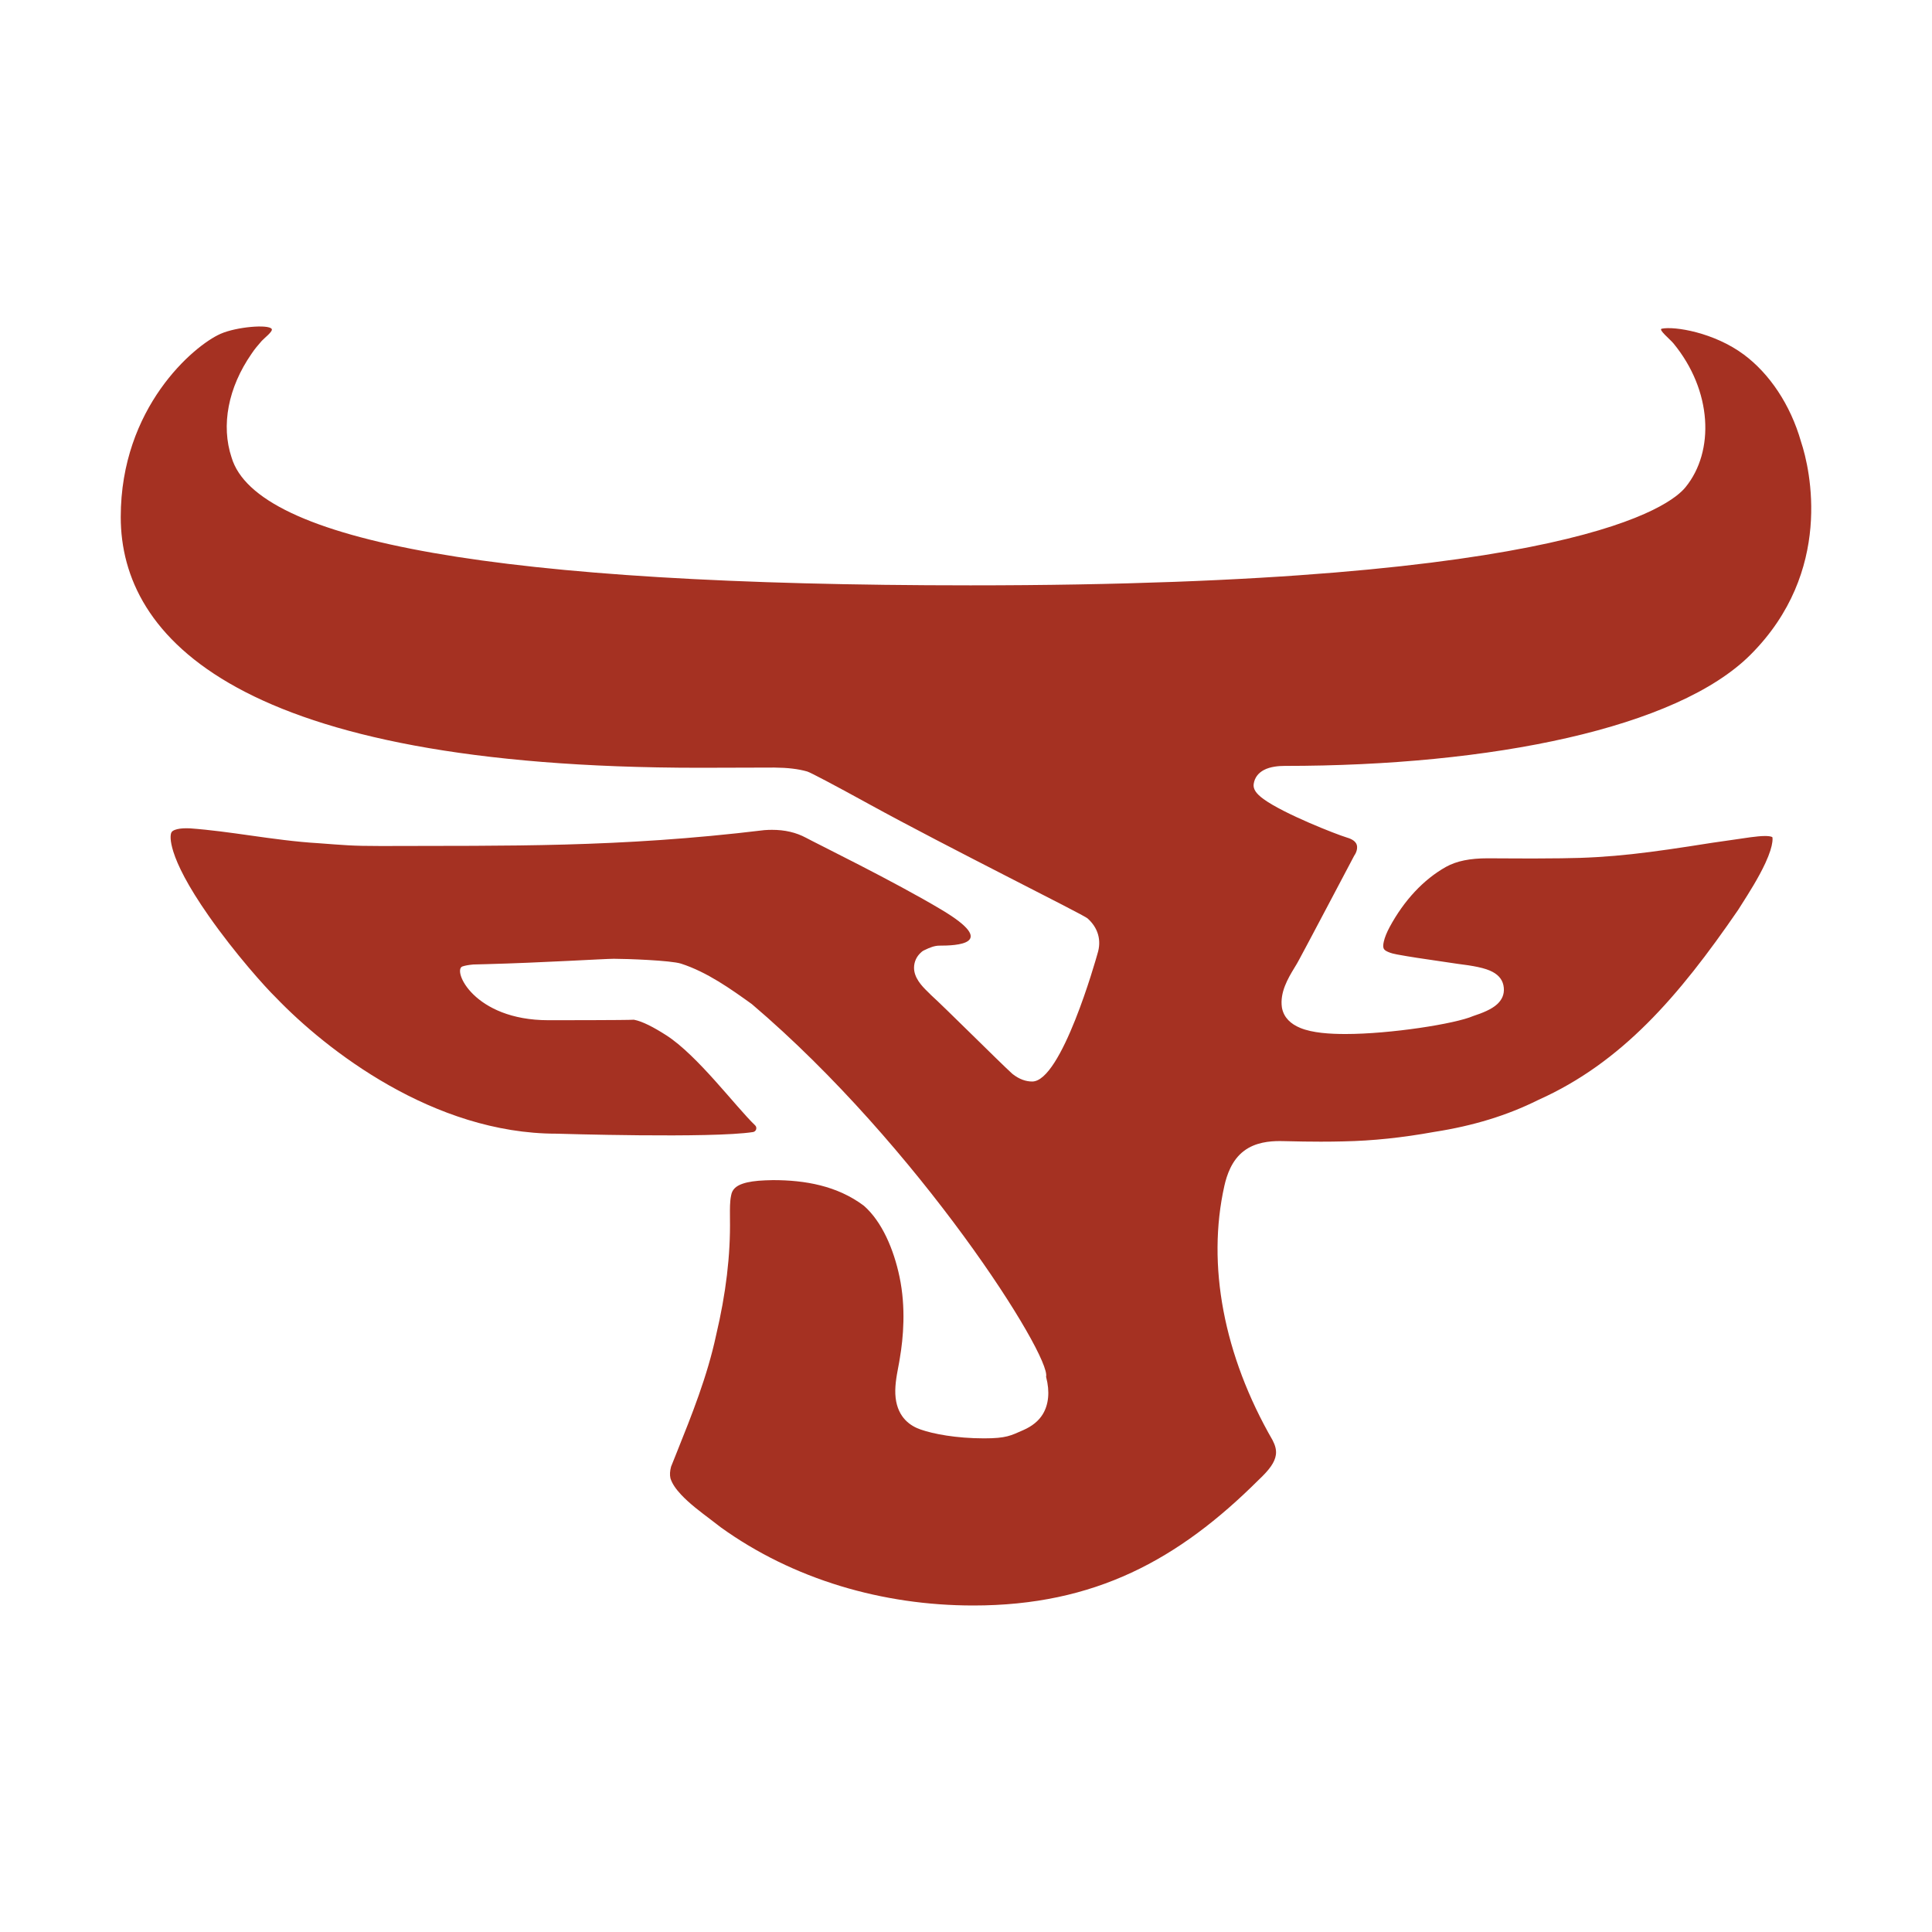 <svg style="fill-rule:evenodd;clip-rule:evenodd;stroke-linejoin:round;stroke-miterlimit:2;" xml:space="preserve" xmlns:xlink="http://www.w3.org/1999/xlink" xmlns="http://www.w3.org/2000/svg" version="1.1" viewBox="0 0 288 288" height="100%" width="100%"><path style="fill:#a53122;" d="M70.471,143.784c-0.645,0.059 -1.13,0.151 -1.528,0.28c-1.553,0.497 1.654,8.017 12.8,8.017c0.94,-0 11.646,0.001 12.752,-0.073c1.257,0.234 2.94,1.114 4.803,2.305c4.682,2.993 10.382,10.679 13.266,13.439c0,0 0,0 0,0c0.35,0.335 0.164,0.926 -0.314,1.001c-6.123,0.96 -29.29,0.243 -29.29,0.243c-18.339,-0 -34.292,-12.439 -41.851,-20.312l-0,0l-0.028,-0.028c-1.462,-1.42 -6.005,-6.452 -9.988,-12.151c-3.153,-4.51 -4.617,-7.536 -5.247,-9.531c-0.538,-1.708 -0.441,-2.523 -0.313,-2.838c0,-0 0,-0 0,-0c0.081,-0.201 0.276,-0.325 0.536,-0.426c0.434,-0.168 1.018,-0.241 1.744,-0.241c0.17,0 0.348,0.005 0.531,0.014c2.996,0.218 6.027,0.646 8.958,1.06c3.328,0.47 6.77,0.954 10.233,1.157c3.801,0.278 4.808,0.413 9.206,0.413l0.244,-0c18.418,-0.07 35.133,0.28 56.954,-2.366c0.388,-0.029 0.771,-0.044 1.141,-0.044c1.918,-0 3.581,0.384 5.08,1.186c1.464,0.807 13.077,6.466 20.251,10.761c8.549,5.119 2.1,5.316 -0.375,5.316c-0.728,0 -1.443,0.287 -2.192,0.651c0,-0 -0.201,0.097 -0.201,0.097c-0.07,0.034 -0.134,0.077 -0.192,0.128l-0.167,0.149c-0.65,0.581 -1.013,1.371 -1.029,2.221c0,0 0,0.001 0,0.001c-0.027,1.513 1.133,2.754 2.04,3.625c0,0 0,0 0,0c0.117,0.113 0.251,0.239 0.306,0.301c0.059,0.068 0.131,0.141 0.131,0.141l0.067,0.06c2.069,1.87 10.075,9.874 12.043,11.672l0.001,0.001c0.042,0.037 0.148,0.124 0.148,0.124c0.941,0.731 1.913,1.083 2.878,1.083c4.369,-0 9.471,-18.118 9.731,-19.045c0.63,-1.982 0.109,-3.856 -1.482,-5.274c-0.665,-0.592 -20.925,-10.633 -32.536,-17.013c-5.045,-2.773 -8.801,-4.762 -9.263,-4.886c-1.348,-0.377 -2.856,-0.562 -4.866,-0.582c0.009,0 -0.002,-0 -0.013,-0c-0.139,-0 -0.477,0 -0.018,-0c-1.761,0.001 -3.524,0.008 -5.287,0.015c0,0 0,0 0,0c-1.904,0.008 -3.873,0.016 -5.808,0.016c-68.864,-0 -86.327,-19.403 -86.327,-37.378c0,-16.322 10.893,-25.548 14.868,-27.305c2.389,-1.056 7.161,-1.451 7.636,-0.734c0.235,0.356 -1.144,1.392 -1.49,1.787c-0.523,0.597 -1.061,1.216 -1.525,1.927c-3.495,5.043 -4.555,10.674 -2.97,15.442c3.711,12.525 39.714,19.067 110.146,19.067c89.976,-0 104.447,-11.943 106.609,-14.649c4.337,-5.338 3.985,-14.377 -1.823,-21.431c0,0 0,0 0,0c-0.487,-0.591 -2.3,-2.062 -1.738,-2.179c1.912,-0.397 7.804,0.561 12.241,3.859c3.757,2.792 6.925,7.383 8.528,13.006c0,0.001 0.001,0.002 0.001,0.003c1.369,4.096 4.872,19.33 -7.541,31.737c-10.937,10.932 -38.538,16.569 -69.449,16.569c-0.854,-0 -2.133,0.101 -3.088,0.611c-0.782,0.417 -1.373,1.079 -1.522,2.095c-0,0 -0,0 -0,0.001c-0.049,0.331 0.026,0.709 0.286,1.102c0.228,0.343 0.632,0.733 1.185,1.134c3.076,2.229 10.889,5.268 12.327,5.703c0.457,0.141 1.372,0.416 1.574,1.143c0.22,0.794 -0.379,1.582 -0.379,1.582c0,-0 -7.713,14.623 -8.126,15.342l-0.068,0.128c-0.188,0.377 -0.449,0.801 -0.723,1.252c-0.995,1.628 -2.174,3.675 -1.873,5.874l0.031,0.173c0.292,1.392 1.289,2.335 2.722,2.923c1.82,0.746 4.395,0.903 6.737,0.903c6.696,-0 16.357,-1.52 19.012,-2.673c1.405,-0.46 2.757,-1.003 3.587,-1.767c0.708,-0.651 1.091,-1.45 0.995,-2.456c-0.101,-1.061 -0.661,-1.812 -1.644,-2.349c-1.138,-0.622 -2.959,-0.933 -5.256,-1.218c-0.997,-0.154 -2.008,-0.3 -2.987,-0.442c-1.978,-0.286 -4.024,-0.582 -6.002,-0.948c-0.002,-0 -0.004,-0.001 -0.007,-0.001c-0.43,-0.076 -0.917,-0.191 -1.337,-0.377c-0.285,-0.125 -0.551,-0.262 -0.664,-0.494c-0.124,-0.256 -0.088,-0.618 0.012,-1.062c0.139,-0.615 0.434,-1.343 0.87,-2.16c2.15,-3.976 5.046,-7.083 8.389,-8.963c1.598,-0.887 3.588,-1.282 6.246,-1.282l0.297,0.001l1.997,0.011c1.44,0.008 2.929,0.016 4.395,0.016c1.577,0 2.961,-0.01 4.231,-0.03c7.613,-0.068 13.103,-0.821 22.466,-2.302c0.999,-0.138 2.028,-0.289 3.024,-0.436c0.88,-0.129 1.766,-0.26 2.656,-0.385l0.253,-0.031c0.63,-0.078 1.344,-0.168 1.994,-0.168c0.464,-0 0.776,0.044 0.987,0.117c0.041,0.015 0.086,0.038 0.11,0.051c0.034,0.106 0.051,0.326 0.003,0.722c-0.082,0.671 -0.361,1.676 -1.047,3.16c-1.016,2.198 -2.499,4.523 -3.48,6.063c-0.214,0.336 -0.409,0.642 -0.576,0.91c-8.893,12.955 -17.372,22.751 -29.767,28.314l-0.088,0.041c-4.585,2.282 -9.626,3.827 -15.409,4.728l-0.058,0.009c-4.761,0.861 -9.161,1.321 -13.452,1.408c-0.002,-0 -0.004,-0 -0.005,-0c-1.097,0.029 -2.213,0.043 -3.423,0.043c-1.627,0 -3.384,-0.026 -5.529,-0.081c-0.195,-0.005 -0.398,-0.009 -0.6,-0.009c-1.483,0 -3.639,0.181 -5.327,1.467c-1.838,1.375 -2.566,3.623 -2.927,5.211c0,0.001 -0,0.002 -0,0.002c-2.64,11.8 -0.101,25.261 7.186,37.907c0.401,0.77 0.588,1.463 0.497,2.163c-0.152,1.149 -0.996,2.268 -2.519,3.707l-0.047,0.045c-11.954,11.908 -24.435,18.729 -42.519,18.729c-6.821,0 -13.488,-0.974 -19.818,-2.897c-6.516,-1.981 -12.517,-4.923 -17.838,-8.748c-0.507,-0.404 -1.051,-0.814 -1.626,-1.249c0,0 0,0 0,0c-1.428,-1.078 -3.068,-2.311 -4.299,-3.63c-0.738,-0.79 -1.331,-1.603 -1.588,-2.438c-0.118,-0.519 -0.08,-1.085 0.092,-1.731c0.278,-0.7 0.558,-1.396 0.838,-2.093c2.249,-5.605 4.57,-11.401 5.872,-17.486c1.478,-6.246 2.154,-11.932 2.07,-17.377l-0.002,-0.442c-0.006,-1.035 -0.019,-2.107 0.163,-2.971l-0.005,0.004l0.023,-0.097c0.143,-0.839 0.703,-1.373 1.706,-1.718c0.843,-0.289 1.956,-0.445 3.372,-0.502l-0.033,0.001l0.068,-0.002l-0.004,-0l0.012,-0.001c0.37,-0.021 0.748,-0.032 1.123,-0.032c4.732,0 9.551,0.824 13.54,3.82c2.687,2.357 4.443,6.46 5.313,10.599c0,0 0,0 0,0c0.969,4.607 0.561,9.115 0.053,12.085l-0.011,0.067c-0.055,0.383 -0.138,0.816 -0.225,1.275c-0.277,1.45 -0.578,3.095 -0.396,4.629c0,0 0,0 0,0c0.352,2.962 2.224,4.189 3.727,4.702c1.845,0.647 5.252,1.318 9.46,1.318c3.341,-0 3.995,-0.422 5.831,-1.225c1.352,-0.591 2.317,-1.393 2.913,-2.372c0,-0 0.001,-0.001 0.001,-0.001c0.875,-1.444 1.075,-3.351 0.507,-5.525l-0.001,0.002l-0.013,-0.054c0.814,-3.068 -18.908,-34.332 -43.863,-55.56c-3.119,-2.242 -6.66,-4.772 -10.552,-6.029c-0.002,-0.001 -0.003,-0.001 -0.004,-0.002c-1.531,-0.485 -8.078,-0.723 -10.017,-0.723c-1.312,-0 -10.822,0.59 -19.063,0.802l-1.863,0.048c0,0 -0.102,0.008 -0.102,0.008l-0.003,0Z"></path></svg>